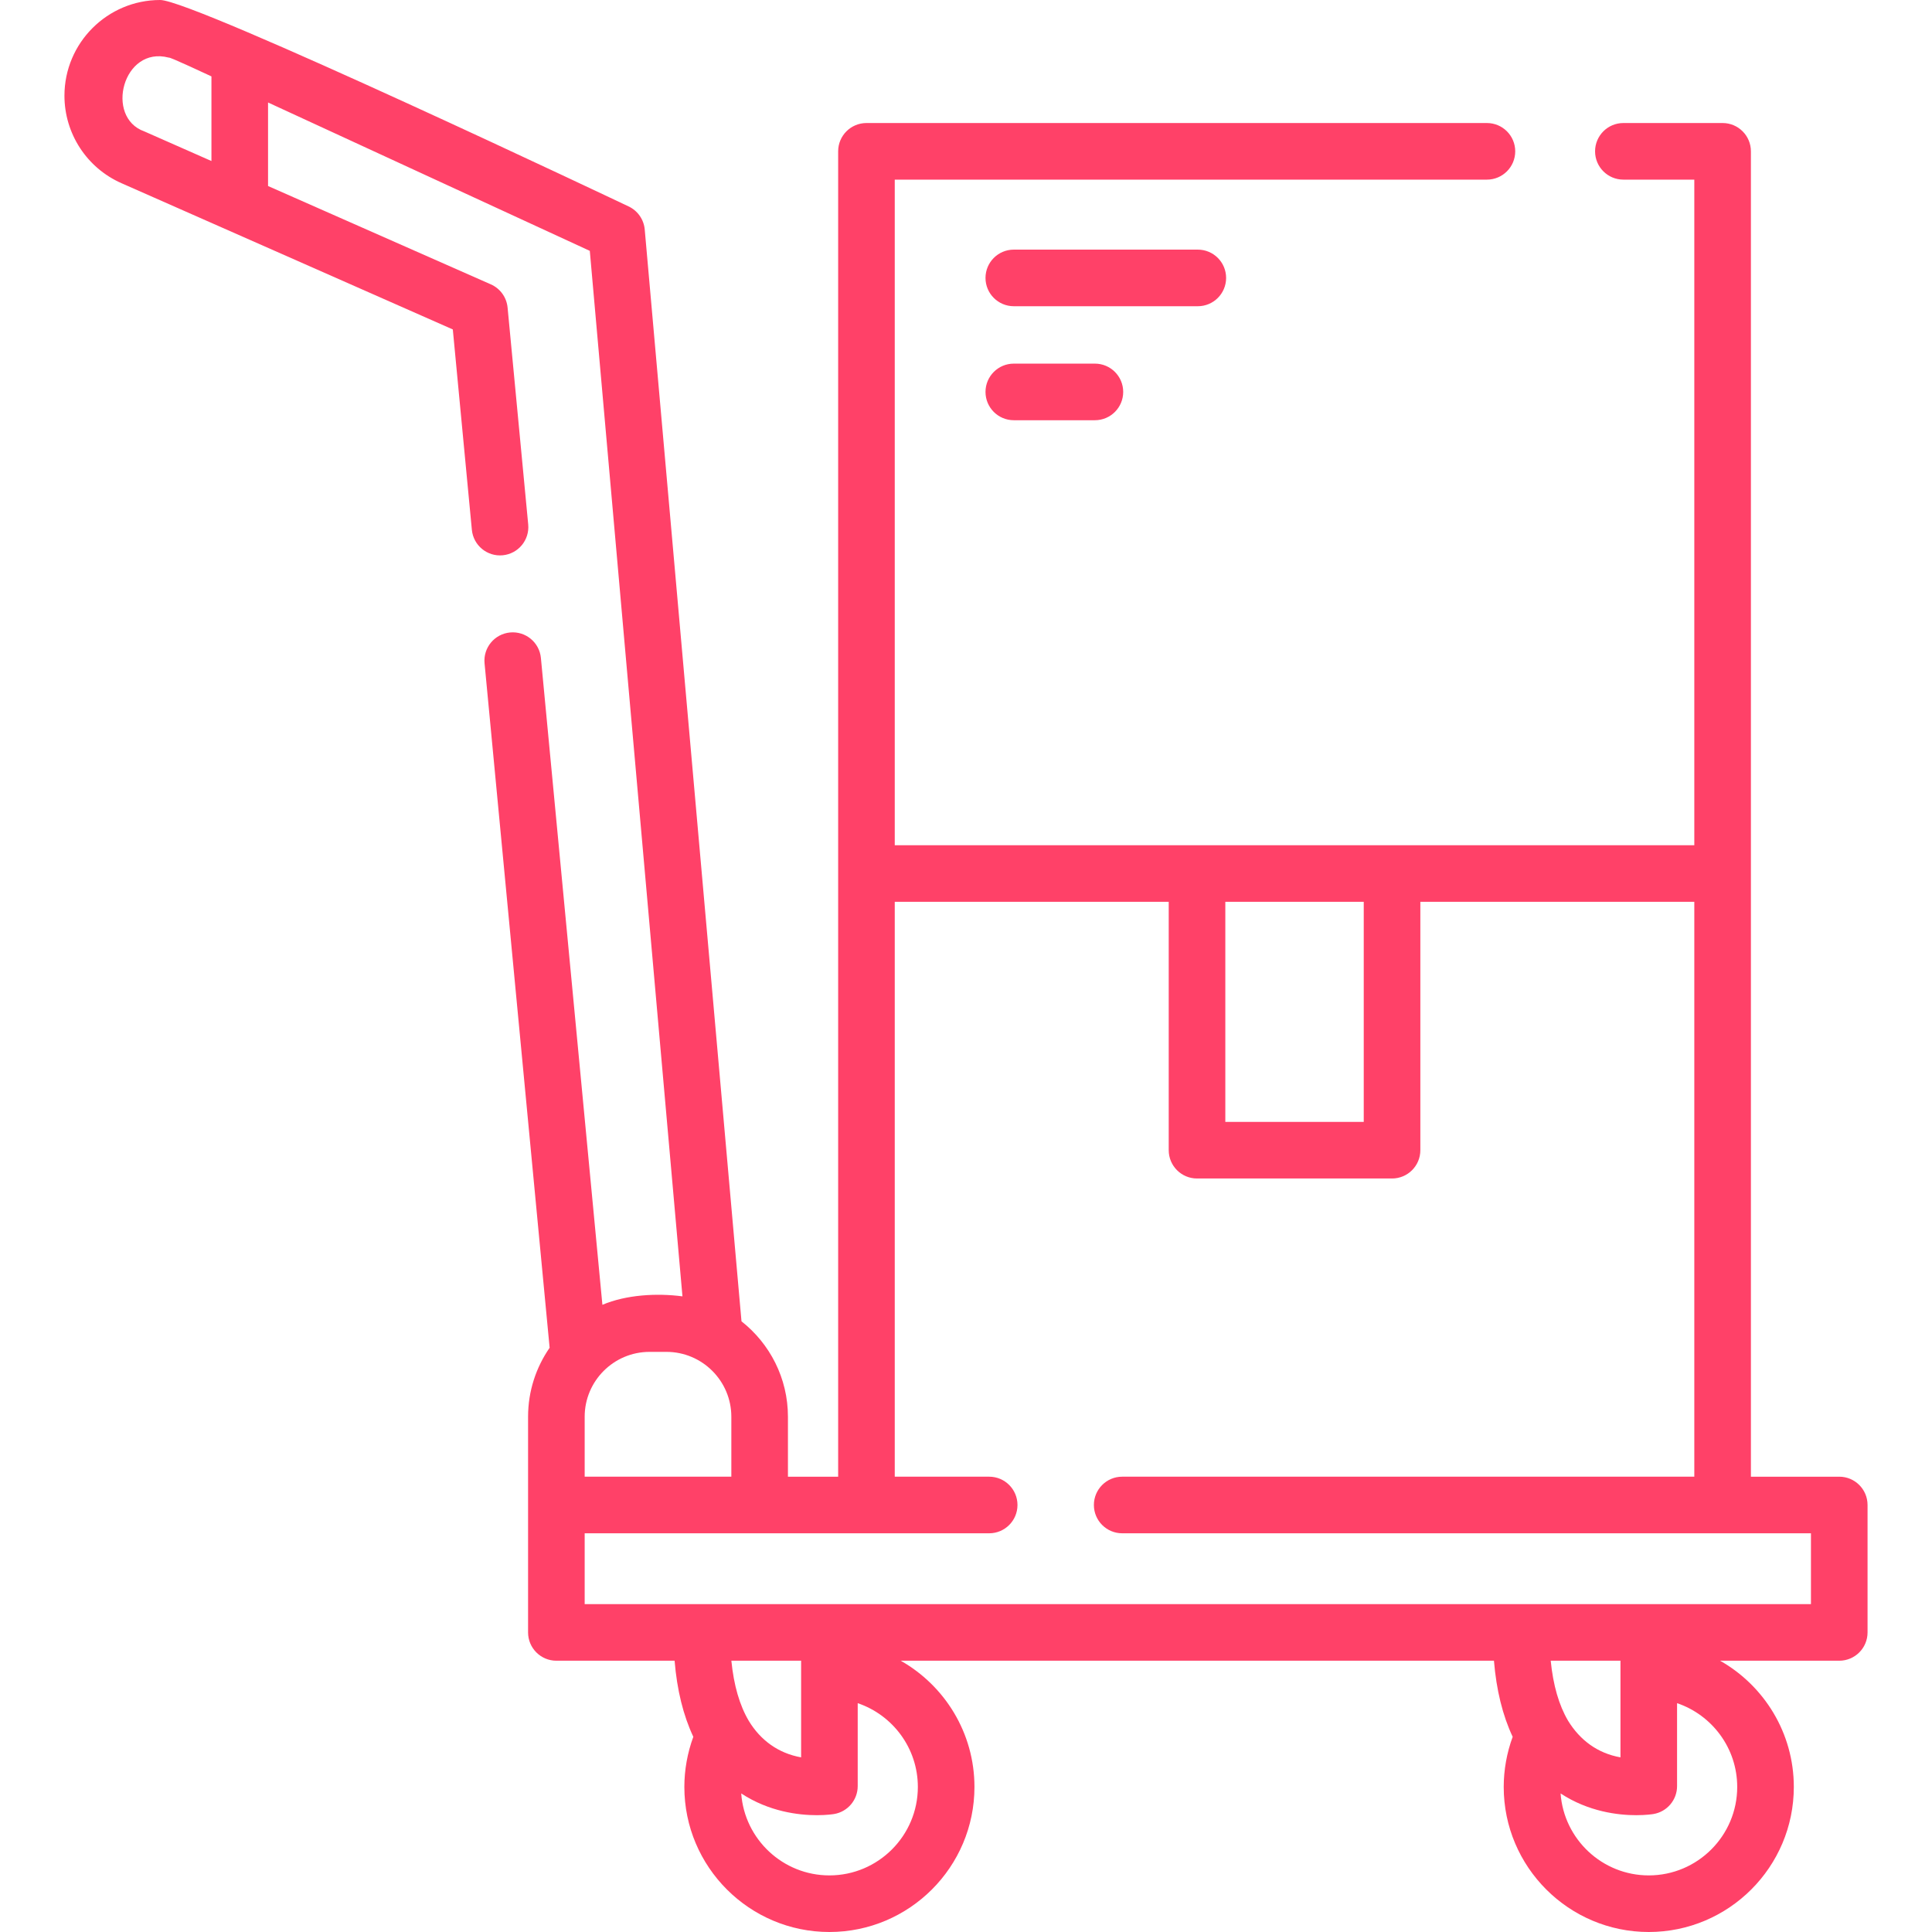 <?xml version="1.0" encoding="UTF-8"?> <svg xmlns="http://www.w3.org/2000/svg" width="512" height="512" viewBox="0 0 512 512" fill="none"> <g clip-path="url(#clip0)"> <path d="M487.421 391.339H464.009V40.104C464.009 35.962 460.651 32.604 456.509 32.604H430.21C426.068 32.604 422.71 35.962 422.71 40.104C422.71 44.246 426.068 47.604 430.21 47.604H449.009V223.992H237.12V47.604H394.05C398.192 47.604 401.55 44.246 401.55 40.104C401.55 35.962 398.192 32.604 394.05 32.604H229.62C225.478 32.604 222.12 35.962 222.12 40.104V391.339H208.812V375.45C208.812 365.201 203.991 356.062 196.504 350.163L170.861 60.828C170.624 58.151 168.972 55.805 166.531 54.68C166.531 54.68 51.2 -0.099 42.437 0C28.455 0 17.079 11.376 17.079 25.359C17.079 35.406 23.017 44.51 32.199 48.552L120 87.306L125.048 140.398C125.44 144.522 129.099 147.551 133.224 147.154C137.348 146.762 140.372 143.101 139.98 138.978L134.516 81.51C134.259 78.808 132.562 76.455 130.079 75.359L71.036 49.297V27.161L156.303 66.481L180.859 343.549C174.041 342.648 165.949 343.119 159.642 345.784L143.345 174.367C142.953 170.244 139.297 167.223 135.169 167.611C131.045 168.003 128.021 171.664 128.413 175.787L145.658 357.172C142.06 362.368 139.945 368.665 139.945 375.45V432.608C139.945 436.75 143.303 440.108 147.445 440.108H178.775C179.41 447.867 181.07 454.597 183.736 460.271C182.181 464.509 181.361 469.033 181.361 473.56C181.361 494.756 198.605 512 219.801 512C240.997 512 258.241 494.756 258.241 473.56C258.241 459.232 250.356 446.718 238.702 440.108H395.913C396.548 447.868 398.209 454.599 400.875 460.273C399.321 464.51 398.501 469.034 398.501 473.56C398.501 494.756 415.745 512 436.941 512C458.137 512 475.381 494.756 475.381 473.56C475.381 459.232 467.496 446.718 455.842 440.108H487.422C491.564 440.108 494.922 436.75 494.922 432.608V398.838C494.921 394.696 491.563 391.339 487.421 391.339V391.339ZM56.036 42.674L38.253 34.826C27.688 31.078 32.589 12.054 44.721 15.268C44.917 15.008 55.43 19.983 56.035 20.244V42.674H56.036ZM361.406 238.991V297.313H324.723V238.991H361.406ZM176.623 358.261C186.101 358.261 193.812 365.972 193.812 375.45V391.338H154.944V375.45C154.944 365.972 162.655 358.261 172.133 358.261H176.623ZM212.302 465.715C206.334 464.66 201.568 461.23 198.428 456.033C196.008 451.935 194.463 446.619 193.818 440.108H212.303V465.715H212.302ZM219.8 497C207.454 497 197.313 487.403 196.43 475.278C203.836 480.14 211.682 481.043 216.478 481.043C219.123 481.043 220.841 480.769 221.046 480.734C224.657 480.127 227.302 477 227.302 473.338V451.358C236.558 454.494 243.24 463.258 243.24 473.56C243.24 486.485 232.725 497 219.8 497V497ZM429.44 465.715C423.419 464.651 418.736 461.201 415.543 455.994C413.137 451.901 411.599 446.598 410.955 440.108H429.44V465.715ZM436.94 497C424.594 497 414.454 487.404 413.57 475.279C420.976 480.14 428.821 481.043 433.616 481.043C436.261 481.043 437.979 480.769 438.184 480.734C441.795 480.127 444.44 477 444.44 473.338V451.357C453.696 454.492 460.38 463.257 460.38 473.559C460.38 486.485 449.865 497 436.94 497V497ZM479.921 425.108H154.944V406.338H262.143C266.285 406.338 269.643 402.98 269.643 398.838C269.643 394.696 266.285 391.338 262.143 391.338H237.12V238.991H309.723V304.813C309.723 308.955 313.081 312.313 317.223 312.313H368.906C373.048 312.313 376.406 308.955 376.406 304.813V238.991H449.009V391.338H297.391C293.249 391.338 289.891 394.696 289.891 398.838C289.891 402.98 293.249 406.338 297.391 406.338H479.921V425.108Z" fill="#FF4168"></path> <path d="M324.933 73.653C324.933 69.511 321.575 66.153 317.433 66.153H268.669C264.527 66.153 261.169 69.511 261.169 73.653C261.169 77.795 264.527 81.153 268.669 81.153H317.433C321.575 81.153 324.933 77.795 324.933 73.653Z" fill="#FF4168"></path> <path d="M268.669 96.364C264.527 96.364 261.169 99.722 261.169 103.864C261.169 108.006 264.527 111.364 268.669 111.364H290.16C294.302 111.364 297.66 108.006 297.66 103.864C297.66 99.722 294.302 96.364 290.16 96.364H268.669Z" fill="#FF4168"></path> </g> <defs> <clipPath id="clip0"> <rect width="512" height="512" fill="white"></rect> </clipPath> </defs> </svg> 